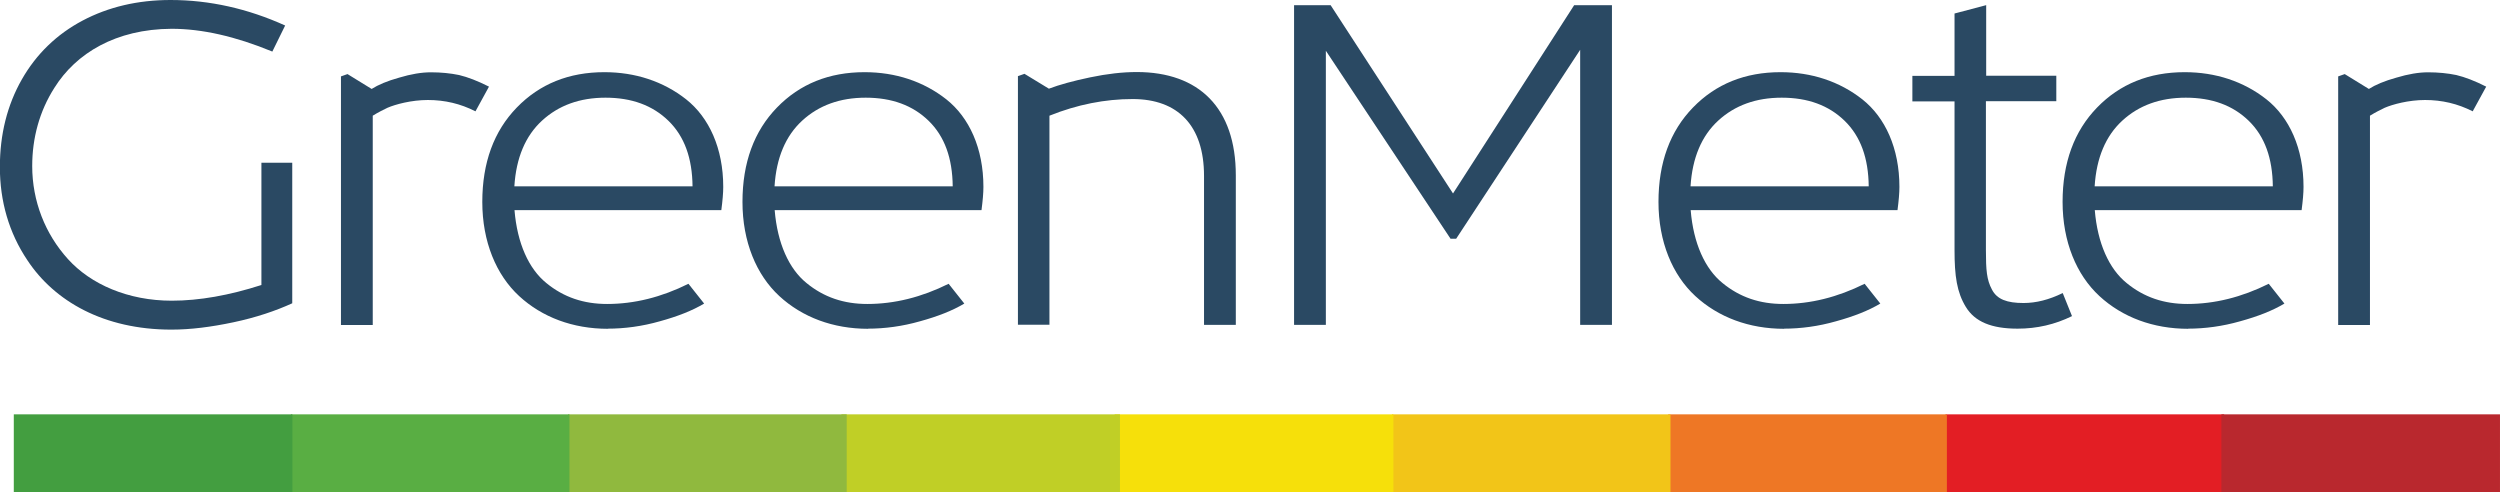 <?xml version="1.0" encoding="UTF-8"?>
<!DOCTYPE svg PUBLIC "-//W3C//DTD SVG 1.1//EN" "http://www.w3.org/Graphics/SVG/1.1/DTD/svg11.dtd">
<!-- Creator: CorelDRAW -->
<svg xmlns="http://www.w3.org/2000/svg" xml:space="preserve" width="32.108mm" height="6.322mm" version="1.1" style="shape-rendering:geometricPrecision; text-rendering:geometricPrecision; image-rendering:optimizeQuality; fill-rule:evenodd; clip-rule:evenodd"
viewBox="0 0 183.24 36.08"
 xmlns:xlink="http://www.w3.org/1999/xlink"
 xmlns:xodm="http://www.corel.com/coreldraw/odm/2003">
 <defs>
  <style type="text/css">
   <![CDATA[
    .fil1 {fill:#EE7725;fill-rule:nonzero}
    .fil0 {fill:#E31E24;fill-rule:nonzero}
    .fil2 {fill:#F2C518;fill-rule:nonzero}
    .fil3 {fill:#F6E00A;fill-rule:nonzero}
    .fil8 {fill:#B9282E;fill-rule:nonzero}
    .fil4 {fill:#C0CF26;fill-rule:nonzero}
    .fil5 {fill:#90B93E;fill-rule:nonzero}
    .fil6 {fill:#59AE43;fill-rule:nonzero}
    .fil7 {fill:#439E40;fill-rule:nonzero}
    .fil9 {fill:#2A4963;fill-rule:nonzero}
   ]]>
  </style>
 </defs>
 <g id="Layer_x0020_1">
  <g id="_3167583115984">
   <polygon class="fil0" points="163.02,30.37 142.6,30.37 142.6,36.08 163.02,36.08 "/>
   <polygon class="fil1" points="142.7,30.37 122.27,30.37 122.27,36.08 142.7,36.08 "/>
   <polygon class="fil2" points="122.44,30.37 102.02,30.37 102.02,36.08 122.44,36.08 "/>
   <polygon class="fil3" points="102.13,30.37 81.7,30.37 81.7,36.08 102.13,36.08 "/>
   <polygon class="fil4" points="82.09,30.37 61.67,30.37 61.67,36.08 82.09,36.08 "/>
   <polygon class="fil5" points="62.06,30.37 41.63,30.37 41.63,36.08 62.06,36.08 "/>
   <polygon class="fil6" points="41.74,30.37 21.32,30.37 21.32,36.08 41.74,36.08 "/>
   <polygon class="fil7" points="21.43,30.37 1.01,30.37 1.01,36.08 21.43,36.08 "/>
   <polygon class="fil8" points="183.24,30.37 162.82,30.37 162.82,36.08 183.24,36.08 "/>
  </g>
  <path class="fil9" d="M12.58 24.16c1.38,0 2.89,-0.19 4.54,-0.54 1.65,-0.35 3.07,-0.83 4.3,-1.39l0 -10.3 -2.26 0 0 8.96c-2.36,0.76 -4.56,1.15 -6.57,1.15 -3.2,0 -5.94,-1.2 -7.61,-3.05 -1.67,-1.84 -2.62,-4.25 -2.62,-6.82 0,-2.05 0.53,-4.02 1.63,-5.74 1.58,-2.52 4.49,-4.3 8.59,-4.32 2.23,0 4.69,0.56 7.38,1.67l0.94 -1.91c-2.74,-1.24 -5.55,-1.87 -8.4,-1.87 -2.4,0 -4.56,0.51 -6.45,1.51 -1.89,1 -3.39,2.45 -4.45,4.31 -1.07,1.88 -1.61,4.02 -1.61,6.43 0,2.49 0.66,4.81 2.02,6.83 1.98,3 5.6,5.08 10.55,5.08z"/>
  <path id="_1" class="fil9" d="M27.32 23.81l0 -15.33c0.42,-0.26 0.79,-0.44 1.08,-0.58 0.58,-0.25 1.75,-0.57 2.96,-0.57 1.24,0 2.39,0.27 3.49,0.83l0.99 -1.81c-0.83,-0.42 -1.56,-0.7 -2.19,-0.85 -0.63,-0.13 -1.32,-0.2 -2.07,-0.2 -0.68,0 -1.46,0.13 -2.32,0.39 -0.87,0.24 -1.55,0.53 -2.02,0.83l-1.77 -1.09 -0.48 0.17 0 18.22 2.33 0z"/>
  <path id="_2" class="fil9" d="M44.54 24.09c1.24,0 2.52,-0.17 3.82,-0.54 1.31,-0.36 2.38,-0.78 3.25,-1.3l-1.15 -1.45c-1.99,0.99 -3.98,1.48 -5.96,1.48 -1.72,0 -3.18,-0.49 -4.45,-1.53 -1.29,-1.04 -2.14,-2.91 -2.34,-5.35l15.16 0c0.09,-0.69 0.14,-1.25 0.14,-1.7 0,-2.83 -1.04,-5.09 -2.72,-6.42 -1.68,-1.32 -3.73,-1.99 -5.99,-1.99 -2.6,0 -4.74,0.86 -6.42,2.59 -1.68,1.73 -2.53,4.04 -2.53,6.92 0,2.92 1.02,5.35 2.7,6.9 1.68,1.55 3.94,2.4 6.51,2.4zm-6.84 -10.43c0.13,-2.09 0.81,-3.7 2.03,-4.82 1.22,-1.12 2.77,-1.68 4.65,-1.68 1.92,0 3.45,0.56 4.62,1.7 1.17,1.14 1.74,2.74 1.76,4.8l-13.07 0z"/>
  <path id="_3" class="fil9" d="M63.61 24.09c1.24,0 2.52,-0.17 3.82,-0.54 1.31,-0.36 2.38,-0.78 3.25,-1.3l-1.15 -1.45c-1.99,0.99 -3.98,1.48 -5.96,1.48 -1.72,0 -3.18,-0.49 -4.45,-1.53 -1.29,-1.04 -2.14,-2.91 -2.34,-5.35l15.16 0c0.09,-0.69 0.14,-1.25 0.14,-1.7 0,-2.83 -1.04,-5.09 -2.72,-6.42 -1.68,-1.32 -3.73,-1.99 -5.99,-1.99 -2.6,0 -4.74,0.86 -6.42,2.59 -1.68,1.73 -2.53,4.04 -2.53,6.92 0,2.92 1.02,5.35 2.7,6.9 1.68,1.55 3.94,2.4 6.51,2.4zm-6.84 -10.43c0.13,-2.09 0.81,-3.7 2.03,-4.82 1.22,-1.12 2.77,-1.68 4.65,-1.68 1.92,0 3.45,0.56 4.62,1.7 1.17,1.14 1.74,2.74 1.76,4.8l-13.07 0z"/>
  <path id="_4" class="fil9" d="M76.92 23.81l0 -15.33c2.04,-0.82 4.08,-1.22 6.1,-1.22 3.32,0 5.23,1.95 5.23,5.63l0 10.92 2.33 0 0 -10.96c0,-4.94 -2.7,-7.57 -7.26,-7.57 -1.04,0 -2.18,0.13 -3.42,0.39 -1.24,0.26 -2.26,0.54 -3.02,0.83l-1.79 -1.09 -0.48 0.17 0 18.22 2.3 0z"/>
  <polygon id="_5" class="fil9" points="106.5,14.18 97.53,0.38 94.85,0.38 94.85,23.81 97.18,23.81 97.18,3.72 106.32,17.5 106.73,17.5 115.82,3.65 115.82,23.81 118.15,23.81 118.15,0.38 115.38,0.38 "/>
  <path id="_6" class="fil9" d="M130.75 24.09c1.24,0 2.52,-0.17 3.82,-0.54 1.31,-0.36 2.38,-0.78 3.25,-1.3l-1.15 -1.45c-1.99,0.99 -3.98,1.48 -5.96,1.48 -1.72,0 -3.18,-0.49 -4.45,-1.53 -1.29,-1.04 -2.14,-2.91 -2.34,-5.35l15.16 0c0.09,-0.69 0.14,-1.25 0.14,-1.7 0,-2.83 -1.04,-5.09 -2.72,-6.42 -1.68,-1.32 -3.73,-1.99 -5.99,-1.99 -2.6,0 -4.74,0.86 -6.42,2.59 -1.68,1.73 -2.53,4.04 -2.53,6.92 0,2.92 1.02,5.35 2.7,6.9 1.68,1.55 3.94,2.4 6.51,2.4zm-6.84 -10.43c0.13,-2.09 0.81,-3.7 2.03,-4.82 1.22,-1.12 2.77,-1.68 4.65,-1.68 1.92,0 3.45,0.56 4.62,1.7 1.17,1.14 1.74,2.74 1.76,4.8l-13.07 0z"/>
  <path id="_7" class="fil9" d="M145.57 0.38l-2.31 0.61 0 4.57 -3.09 0 0 1.87 3.09 0 0 10.9c0,1.9 0.17,3.09 0.83,4.17 0.66,1.08 1.87,1.59 3.79,1.59 1.43,0 2.75,-0.31 3.99,-0.92l-0.68 -1.69c-1,0.49 -1.95,0.73 -2.87,0.73 -1.22,0 -1.95,-0.27 -2.32,-0.99 -0.38,-0.71 -0.44,-1.41 -0.44,-2.9l0 -10.9 5.16 0 0 -1.87 -5.14 0 0 -5.19z"/>
  <path id="_8" class="fil9" d="M160.37 24.09c1.24,0 2.52,-0.17 3.82,-0.54 1.31,-0.36 2.38,-0.78 3.25,-1.3l-1.15 -1.45c-1.99,0.99 -3.98,1.48 -5.96,1.48 -1.72,0 -3.18,-0.49 -4.45,-1.53 -1.29,-1.04 -2.14,-2.91 -2.34,-5.35l15.16 0c0.09,-0.69 0.14,-1.25 0.14,-1.7 0,-2.83 -1.04,-5.09 -2.72,-6.42 -1.68,-1.32 -3.73,-1.99 -5.99,-1.99 -2.6,0 -4.74,0.86 -6.42,2.59 -1.68,1.73 -2.53,4.04 -2.53,6.92 0,2.92 1.02,5.35 2.7,6.9 1.68,1.55 3.94,2.4 6.51,2.4zm-6.84 -10.43c0.13,-2.09 0.81,-3.7 2.03,-4.82 1.22,-1.12 2.77,-1.68 4.65,-1.68 1.92,0 3.45,0.56 4.62,1.7 1.17,1.14 1.74,2.74 1.76,4.8l-13.07 0z"/>
  <path id="_9" class="fil9" d="M173.71 23.81l0 -15.33c0.42,-0.26 0.79,-0.44 1.08,-0.58 0.58,-0.25 1.75,-0.57 2.96,-0.57 1.24,0 2.39,0.27 3.49,0.83l0.99 -1.81c-0.83,-0.42 -1.56,-0.7 -2.19,-0.85 -0.63,-0.13 -1.32,-0.2 -2.07,-0.2 -0.68,0 -1.46,0.13 -2.32,0.39 -0.87,0.24 -1.55,0.53 -2.02,0.83l-1.77 -1.09 -0.48 0.17 0 18.22 2.33 0z"/>
 </g>
</svg>
